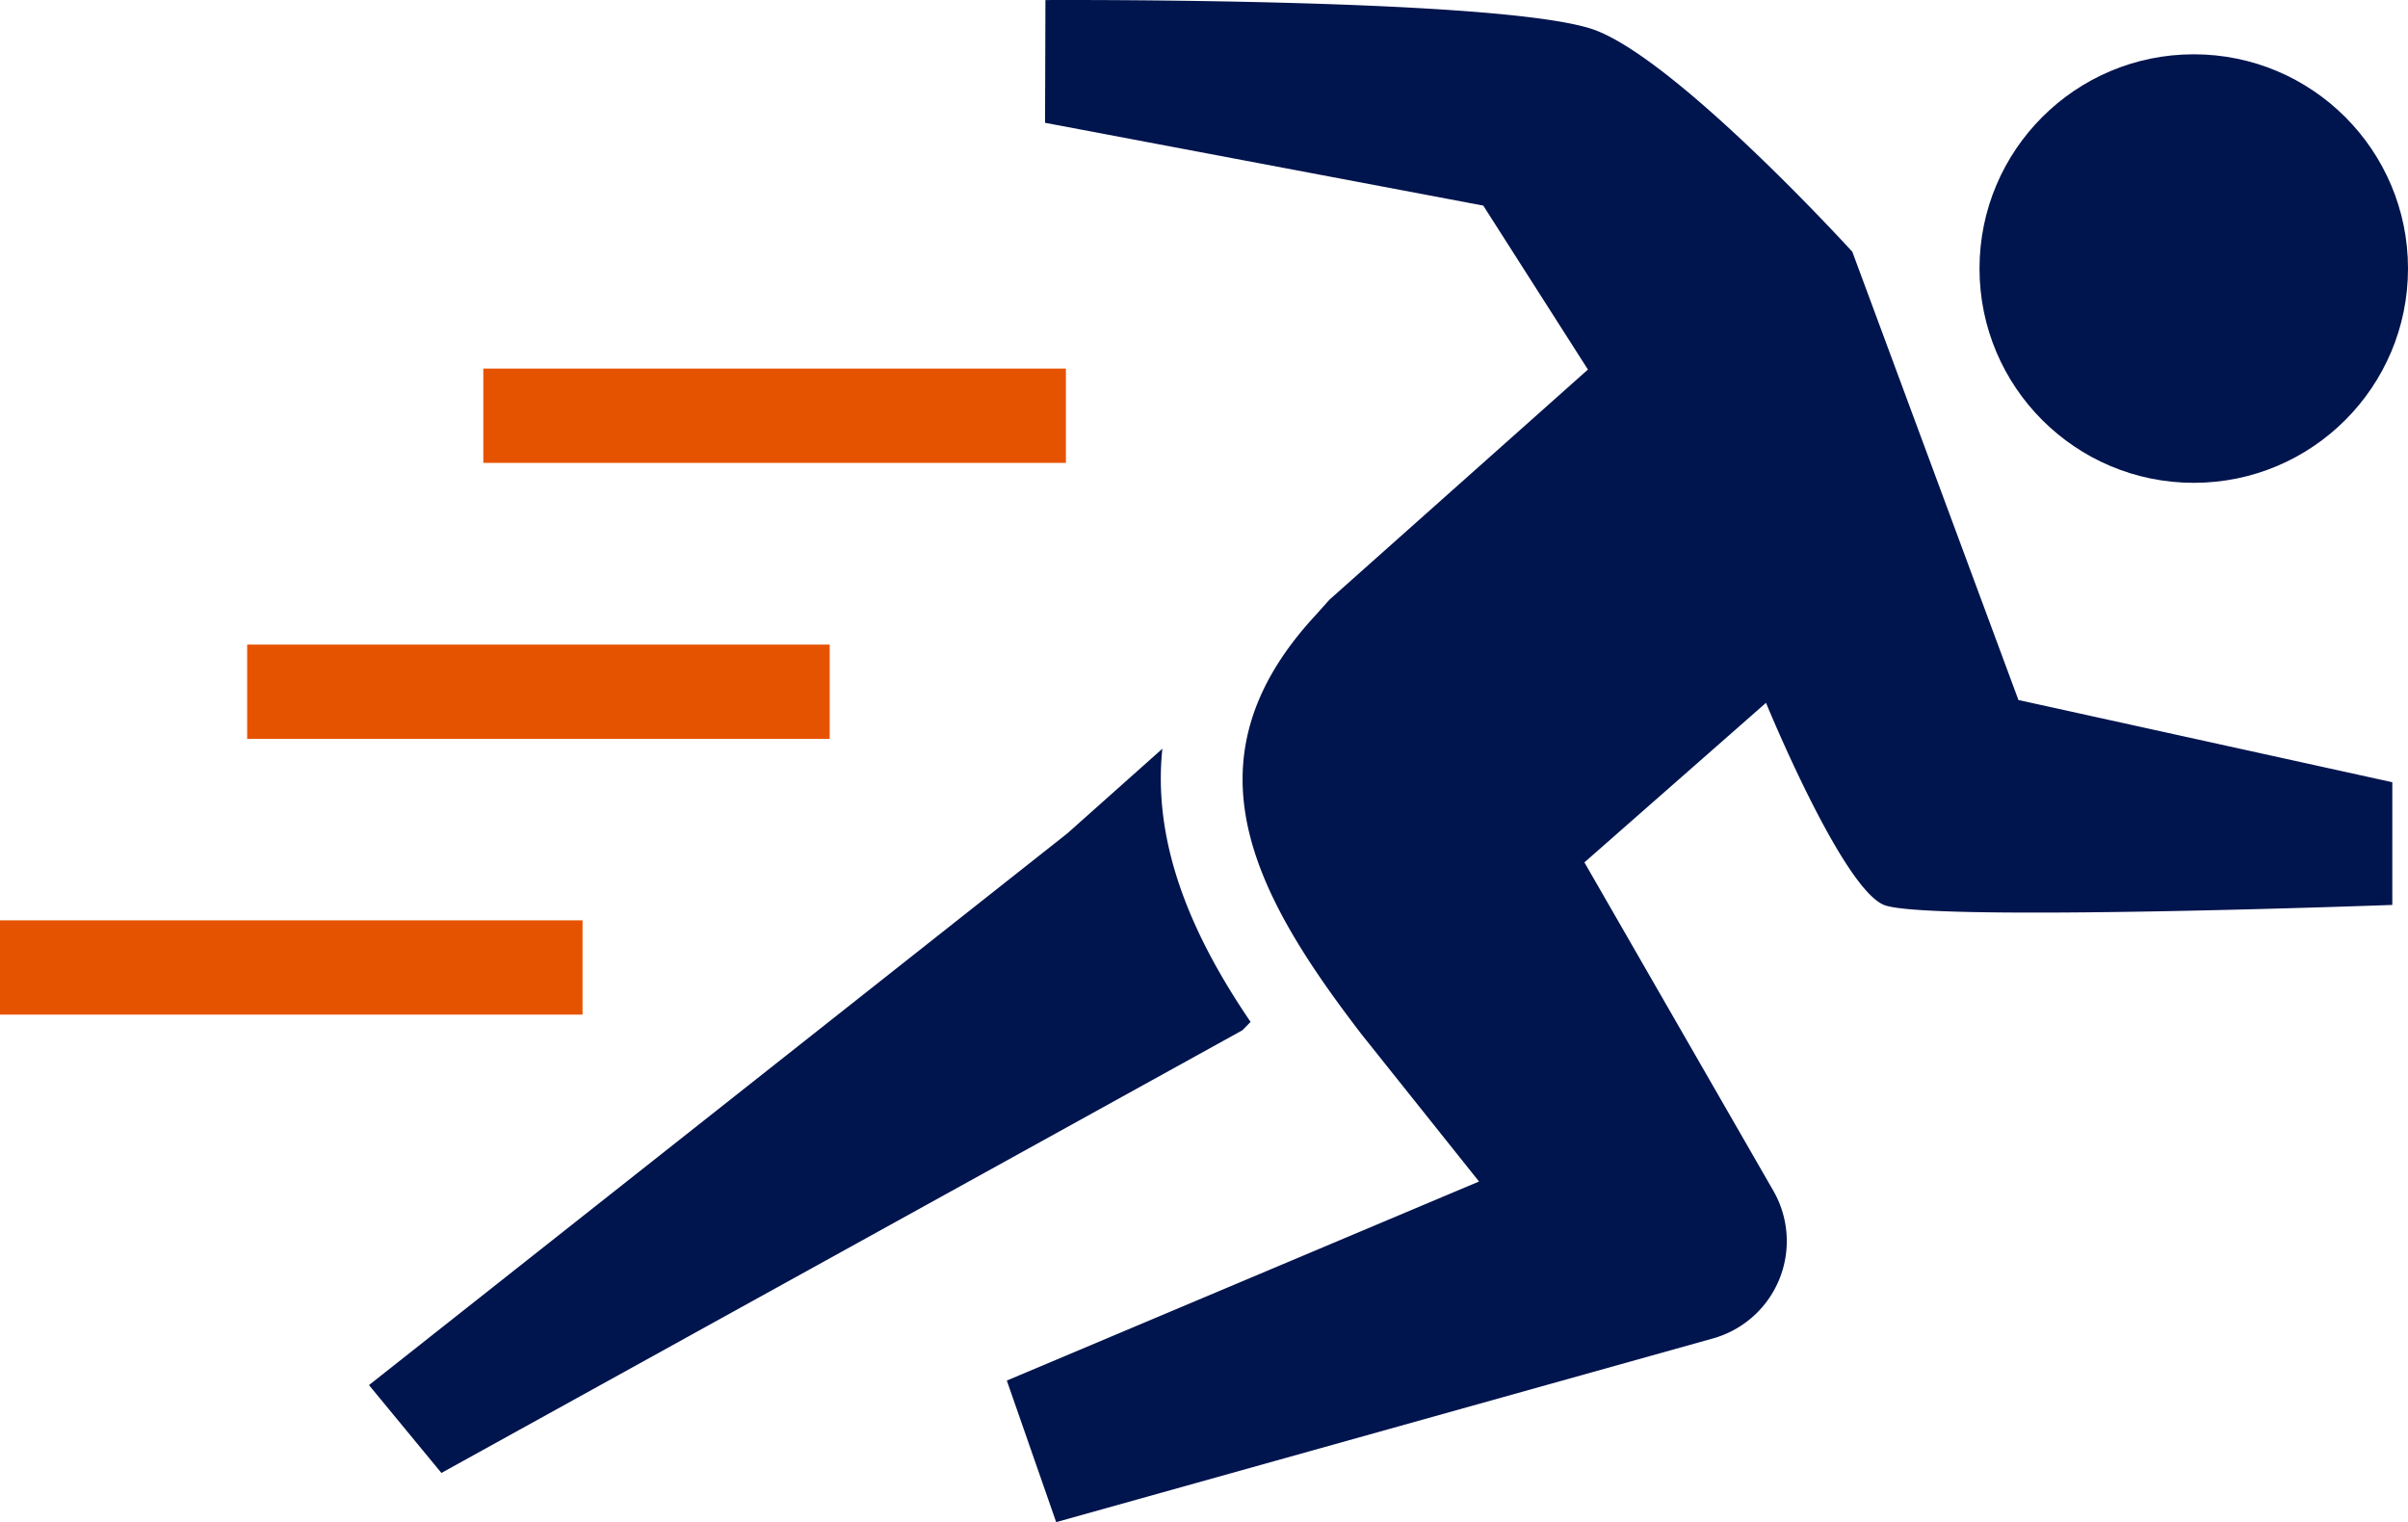 <svg xmlns="http://www.w3.org/2000/svg" viewBox="0 0 452.84 286.22"><defs><style>.cls-1{fill:#00144d;}.cls-2{fill:#e65300;}</style></defs><title>CVMI-0055 - Person Running With Woosh</title><g id="Icon"><circle class="cls-1" cx="412.55" cy="50.5" r="40.29"/><path class="cls-1" d="M259.84,301.07c-10-14.69-18.6-32.37-16.59-51.37l-17.87,15.92L94.05,369.36l13.62,16.52L258.3,302.64Zm144.4-60.53L373,156.25s-32.18-35.32-48.08-41.57-103.66-5.76-103.66-5.76L221.19,132l82.41,15.57,19.68,30.83-48.6,43.27L272,224.66c-24.95,27-11.92,51.9,8.75,78.79l22.05,27.63L214,368.51l9.28,26.62,123.54-34.55a19,19,0,0,0,11.34-27.74l-35.54-61.77,34.15-30s14.24,34.75,22.18,38,95.6,0,95.6,0V256Z" transform="translate(-24.66 -108.91)"/><rect class="cls-2" x="90.89" y="69.31" width="109.56" height="17.73"/><rect class="cls-2" x="46.48" y="121.21" width="109.55" height="17.73"/><rect class="cls-2" y="173.06" width="109.55" height="17.73"/></g></svg>
